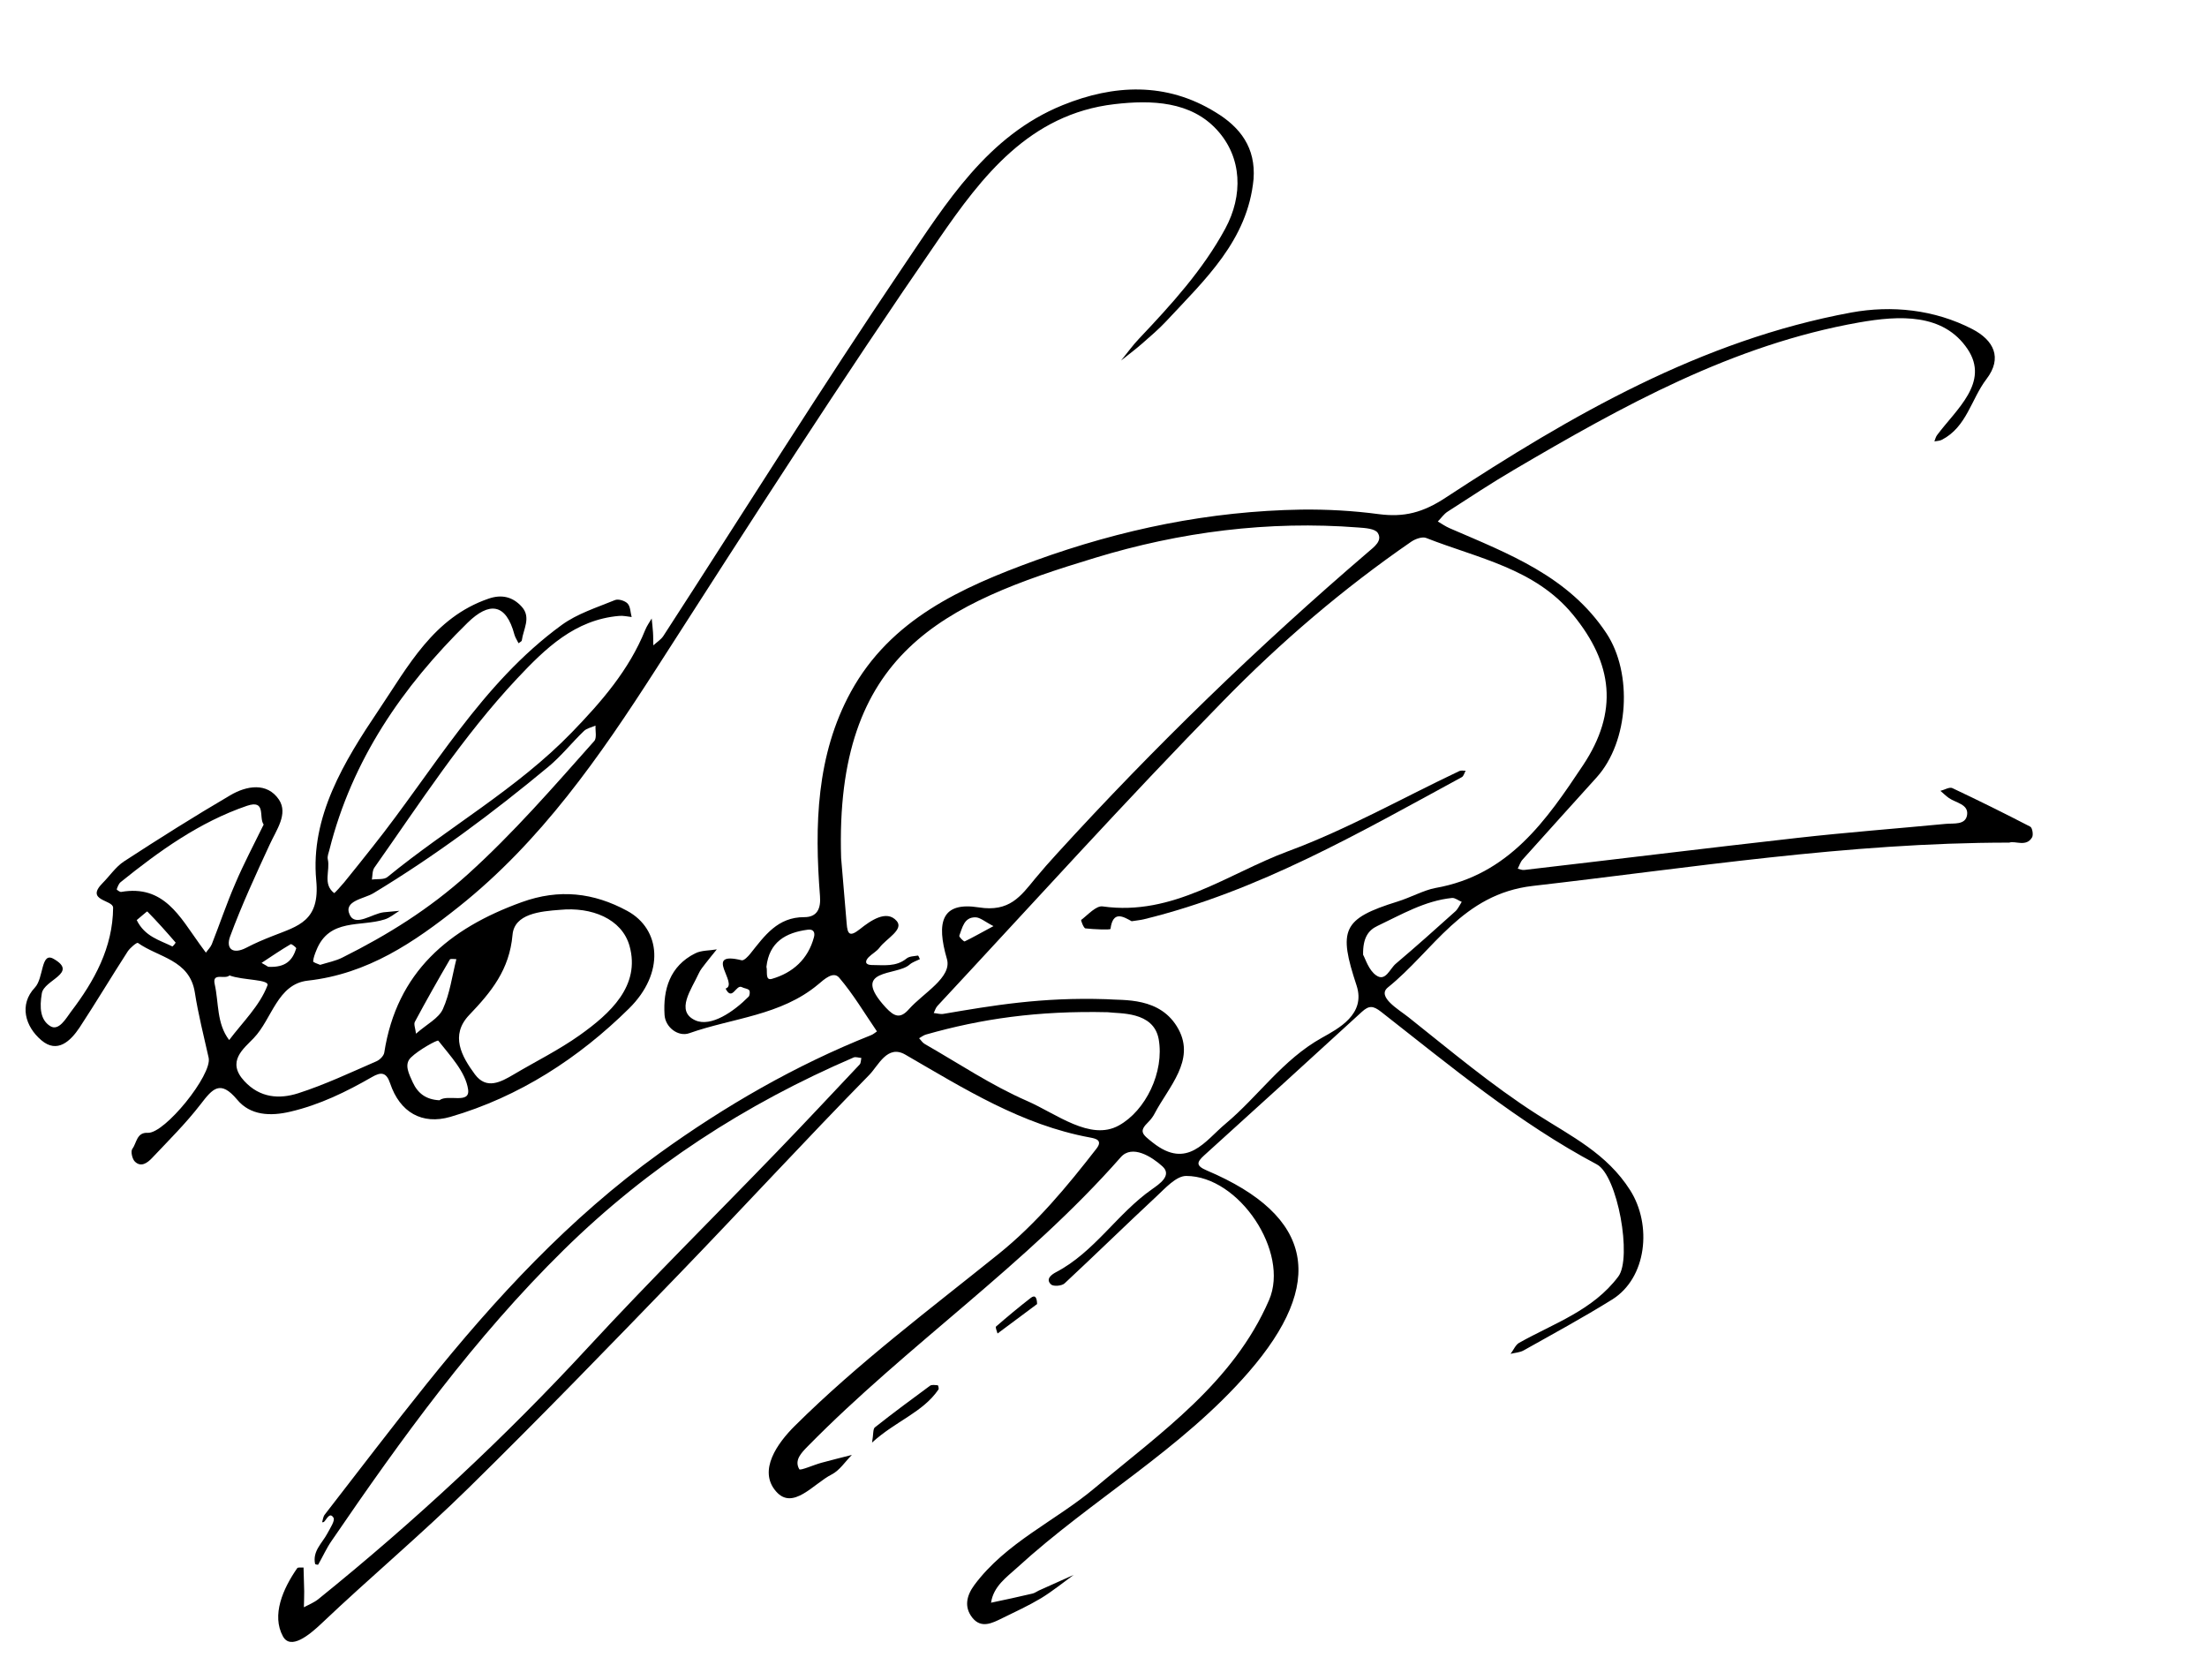<?xml version="1.0" encoding="utf-8"?>
<!-- Generator: Adobe Illustrator 27.7.0, SVG Export Plug-In . SVG Version: 6.00 Build 0)  -->
<svg version="1.1" id="Шар_1" xmlns="http://www.w3.org/2000/svg" xmlns:xlink="http://www.w3.org/1999/xlink" x="0px" y="0px"
	 viewBox="0 0 135.6 103.2" style="enable-background:new 0 0 135.6 103.2;" xml:space="preserve">
<g>
	<g>
		<path d="M123.45,51.77c-9.94,0-19.58,1.55-29.27,2.66c-4.35,0.5-6.1,3.98-8.91,6.24c-0.7,0.57,0.68,1.36,1.27,1.83
			c2.58,2.05,5.11,4.18,7.87,5.95c2.12,1.36,4.31,2.41,5.75,4.68c1.35,2.13,1.03,5.39-1.12,6.72c-1.77,1.1-3.61,2.1-5.43,3.12
			c-0.23,0.13-0.53,0.14-0.8,0.21c0.18-0.23,0.3-0.55,0.53-0.68c2.14-1.2,4.53-1.99,6.09-4.07c0.86-1.14-0.04-6.21-1.32-6.89
			c-4.82-2.56-8.99-6.04-13.26-9.38c-0.49-0.38-0.74-0.39-1.18,0.01c-3.22,2.95-6.45,5.89-9.69,8.82c-0.45,0.41-0.52,0.63,0.16,0.92
			c6.63,2.81,7.31,6.94,2.58,12.39c-4.15,4.78-9.64,7.82-14.22,12.01c-0.66,0.6-1.46,1.15-1.61,2.16c0.85-0.18,1.7-0.36,2.54-0.56
			c0.14-0.03,0.27-0.13,0.4-0.19c0.71-0.32,1.43-0.64,2.14-0.96c-0.66,0.48-1.3,1-2,1.43c-0.77,0.46-1.59,0.84-2.39,1.23
			c-0.61,0.3-1.29,0.66-1.84-0.03c-0.52-0.66-0.35-1.36,0.12-2c1.96-2.64,5-3.94,7.43-5.99c4.04-3.39,8.48-6.45,10.68-11.52
			c1.28-2.95-1.84-7.63-5.09-7.63c-0.62,0-1.29,0.76-1.84,1.27c-1.89,1.76-3.74,3.57-5.63,5.33c-0.17,0.16-0.68,0.2-0.83,0.07
			c-0.37-0.34,0.05-0.62,0.29-0.75c2.38-1.24,3.77-3.61,5.92-5.11c0.42-0.3,1.25-0.84,0.63-1.4c-0.65-0.59-1.86-1.36-2.56-0.56
			c-5.8,6.6-13.12,11.54-19.24,17.77c-0.37,0.38-0.84,0.84-0.51,1.4c0.06,0.1,0.89-0.27,1.37-0.4c0.62-0.17,1.24-0.32,1.86-0.48
			c-0.41,0.41-0.75,0.95-1.24,1.2c-1.11,0.56-2.39,2.25-3.43,1.03c-1.1-1.28,0.09-2.95,1.17-4.02c3.89-3.86,8.27-7.14,12.53-10.57
			c2.31-1.86,4.19-4.13,6-6.46c0.41-0.53-0.08-0.62-0.39-0.68c-4.2-0.77-7.74-3-11.35-5.09c-1.11-0.65-1.66,0.67-2.22,1.24
			c-3.94,4.02-7.75,8.16-11.66,12.21c-4.28,4.43-8.57,8.86-12.96,13.17c-2.92,2.87-6.06,5.5-9.03,8.32
			c-0.77,0.73-1.91,1.66-2.38,0.79c-0.7-1.29-0.01-2.9,0.88-4.18c0.05-0.07,0.26-0.03,0.39-0.04c0.01,0.49,0.03,0.97,0.04,1.46
			c0,0.33-0.01,0.65-0.02,0.98c0.3-0.16,0.63-0.29,0.89-0.5c5.91-4.77,11.46-9.93,16.62-15.52c3.77-4.08,7.73-8,11.59-12
			c1.7-1.76,3.37-3.55,5.05-5.33c0.08-0.09,0.07-0.26,0.1-0.4c-0.16-0.01-0.34-0.08-0.47-0.03c-6.65,2.86-12.61,6.71-17.81,11.82
			c-5.49,5.4-9.95,11.56-14.26,17.87c-0.32,0.46-0.55,0.98-0.83,1.47c-0.01,0.02-0.18-0.01-0.19-0.04
			c-0.17-0.79,0.43-1.27,0.75-1.87c0.17-0.32,0.49-0.8,0.38-0.97c-0.23-0.37-0.41,0.08-0.58,0.25c-0.03,0.03-0.08,0.02-0.12,0.03
			c0.05-0.16,0.06-0.34,0.16-0.47c2.08-2.68,4.13-5.38,6.25-8.02c4.23-5.27,8.8-10.21,14.31-14.18c4.05-2.92,8.36-5.41,13.01-7.26
			c0.13-0.05,0.24-0.15,0.36-0.23c-0.76-1.11-1.45-2.28-2.32-3.3c-0.36-0.42-0.91,0.09-1.29,0.41c-2.29,1.92-5.26,2.06-7.92,3
			c-0.67,0.24-1.47-0.35-1.52-1.12c-0.1-1.57,0.33-3,1.87-3.78c0.39-0.2,0.89-0.17,1.34-0.25c-0.23,0.29-0.47,0.57-0.69,0.86
			c-0.15,0.2-0.32,0.39-0.42,0.62c-0.44,0.97-1.46,2.31-0.21,2.88c0.96,0.43,2.36-0.53,3.28-1.46c0.07-0.08,0.09-0.33,0.03-0.39
			c-0.1-0.11-0.31-0.11-0.45-0.19c-0.36-0.19-0.59,0.9-1,0.09c0.84-0.28-1.44-2.34,0.99-1.74c0.14,0.03,0.4-0.24,0.54-0.42
			c0.87-1.09,1.67-2.24,3.31-2.23c0.8,0,1.02-0.55,0.96-1.29c-0.34-4.34-0.23-8.67,1.9-12.56c2.44-4.44,6.76-6.4,11.32-8.06
			c5.3-1.92,10.72-3.04,16.35-3.13c1.59-0.02,3.2,0.07,4.77,0.28c1.55,0.2,2.7-0.09,4.11-1.02c7.71-5.05,15.69-9.67,24.92-11.37
			c2.47-0.45,5.09-0.19,7.43,1.02c1.31,0.68,1.87,1.76,0.87,3.07c-0.94,1.23-1.21,2.94-2.74,3.73c-0.13,0.07-0.3,0.07-0.46,0.1
			c0.05-0.13,0.08-0.27,0.16-0.38c1.18-1.59,3.25-3.24,1.88-5.29c-1.49-2.22-4.2-2.07-6.66-1.64c-7.77,1.37-14.53,5.13-21.22,9.06
			c-1.38,0.81-2.71,1.69-4.06,2.56c-0.24,0.15-0.41,0.41-0.61,0.61c0.24,0.14,0.48,0.31,0.74,0.42c3.6,1.56,7.3,2.94,9.62,6.45
			c1.62,2.45,1.39,6.64-0.6,8.85c-1.51,1.68-3.04,3.36-4.55,5.05c-0.14,0.15-0.2,0.37-0.3,0.56c0.13,0.03,0.27,0.1,0.4,0.08
			c5.6-0.65,11.19-1.34,16.79-1.97c3.02-0.34,6.06-0.57,9.09-0.86c0.5-0.05,1.24,0.09,1.33-0.56c0.09-0.65-0.69-0.73-1.12-1.03
			c-0.18-0.13-0.35-0.29-0.52-0.44c0.25-0.06,0.55-0.25,0.73-0.17c1.61,0.76,3.21,1.55,4.79,2.37c0.13,0.07,0.2,0.51,0.11,0.66
			C124.49,52.06,123.82,51.64,123.45,51.77z M67.97,61.39c1.04,0.09,3.35-0.17,4.44,1.85c1.03,1.91-0.59,3.52-1.45,5.14
			c-0.1,0.2-0.24,0.39-0.39,0.54c-0.62,0.6-0.4,0.76,0.27,1.29c2.12,1.67,3.21-0.13,4.46-1.17c2.02-1.69,3.5-3.93,5.92-5.28
			c1-0.56,2.71-1.44,2.13-3.21c-1.13-3.42-0.89-4.1,2.52-5.16c0.8-0.25,1.62-0.7,2.31-0.83c4.53-0.79,6.85-4.19,9.08-7.54
			c2.19-3.29,1.85-6.25-0.62-9.26c-2.33-2.84-5.85-3.46-9.02-4.71c-0.24-0.09-0.66,0.06-0.91,0.23c-4.18,2.88-8.04,6.18-11.57,9.8
			C69.16,49.19,63.43,55.54,57.6,61.8c-0.11,0.12-0.16,0.29-0.23,0.44c0.21,0.02,0.42,0.09,0.61,0.05
			C60.98,61.78,63.97,61.26,67.97,61.39z M51.68,52.72c0.11,1.34,0.23,2.68,0.34,4.02c0.05,0.67,0.19,0.84,0.82,0.34
			c0.64-0.51,1.63-1.21,2.25-0.5c0.47,0.53-0.64,1.09-1.05,1.64c-0.17,0.23-0.46,0.38-0.67,0.59c-0.24,0.25-0.22,0.47,0.18,0.48
			c0.74,0,1.5,0.13,2.15-0.4c0.17-0.14,0.46-0.14,0.7-0.18c0.03,0,0.08,0.14,0.12,0.22c-0.22,0.11-0.46,0.18-0.64,0.34
			c-0.78,0.7-3.68,0.21-1.46,2.63c0.54,0.58,0.9,0.7,1.43,0.1c0.88-0.99,2.66-1.95,2.33-3.08c-0.66-2.27-0.33-3.53,1.96-3.17
			c1.88,0.3,2.57-0.68,3.47-1.78c0.43-0.52,0.88-1.03,1.33-1.52c6-6.58,12.38-12.76,19.14-18.55c0.35-0.3,0.88-0.68,0.57-1.16
			c-0.17-0.26-0.77-0.3-1.19-0.33c-5.52-0.43-10.96,0.27-16.2,1.87C57.97,37.09,51.28,40.07,51.68,52.72z M68.06,62.19
			c-4.33-0.1-7.78,0.41-11.16,1.37c-0.15,0.04-0.29,0.15-0.43,0.23c0.12,0.12,0.21,0.28,0.36,0.36c2.08,1.19,4.09,2.54,6.27,3.49
			c1.81,0.79,3.89,2.48,5.64,1.51c1.64-0.9,2.81-3.28,2.45-5.31C70.87,62.11,68.76,62.29,68.06,62.19z M83.75,58.66
			c0.14,0.24,0.34,0.95,0.81,1.27c0.57,0.4,0.83-0.41,1.2-0.72c1.24-1.05,2.45-2.13,3.65-3.21c0.17-0.15,0.27-0.39,0.4-0.59
			c-0.2-0.08-0.4-0.25-0.59-0.24c-1.68,0.17-3.11,1.02-4.59,1.72C84.08,57.15,83.73,57.61,83.75,58.66z M47.09,59.4
			c0.08,0.27-0.1,0.87,0.34,0.74c1.28-0.37,2.22-1.21,2.58-2.56c0.08-0.29-0.03-0.51-0.38-0.46C48.27,57.3,47.26,57.88,47.09,59.4z
			 M61.04,56.9c-0.53-0.27-0.82-0.54-1.11-0.54c-0.7-0.01-0.8,0.64-0.99,1.13c-0.03,0.07,0.28,0.37,0.33,0.35
			C59.79,57.59,60.29,57.3,61.04,56.9z"/>
		<path d="M77.02,11c-0.36,3.78-3,6.19-5.38,8.75c-0.46,0.49-0.98,0.93-1.48,1.37c-0.41,0.36-0.86,0.69-1.28,1.03
			c0.37-0.45,0.71-0.93,1.11-1.35c1.98-2.09,3.92-4.22,5.29-6.75c1.1-2.03,1.05-4.37-0.51-6.07c-1.6-1.75-4-1.85-6.3-1.58
			c-5.22,0.61-8.15,4.46-10.77,8.26C51.7,23.35,46,32.24,40.3,41.12c-3.45,5.37-7.07,10.58-12.11,14.59
			c-2.74,2.18-5.59,4.13-9.28,4.54c-1.87,0.21-2.19,2.35-3.32,3.53c-0.63,0.66-1.69,1.44-0.58,2.64c0.96,1.04,2.15,1.12,3.31,0.75
			c1.65-0.53,3.23-1.28,4.82-1.97c0.2-0.09,0.44-0.33,0.47-0.53c0.77-4.95,3.96-7.62,8.44-9.24c2.32-0.84,4.43-0.58,6.48,0.53
			c2.09,1.13,2.32,3.83,0.12,6c-3.09,3.05-6.75,5.43-10.98,6.66c-1.73,0.5-3.1-0.27-3.7-2.06c-0.23-0.69-0.56-0.71-1.11-0.39
			c-1.58,0.91-3.22,1.71-5.02,2.13c-1.22,0.29-2.46,0.24-3.27-0.74c-1.04-1.24-1.51-0.67-2.24,0.28c-0.91,1.18-1.98,2.24-3,3.32
			c-0.27,0.28-0.66,0.58-1.04,0.21c-0.17-0.16-0.27-0.64-0.16-0.78c0.27-0.36,0.26-1.03,0.95-0.99c1.04,0.06,3.97-3.57,3.74-4.61
			c-0.3-1.34-0.64-2.67-0.85-4.02c-0.32-2.01-2.24-2.14-3.5-3.04C8.39,57.9,8,58.23,7.85,58.45c-1,1.55-1.95,3.14-2.96,4.68
			c-0.56,0.84-1.37,1.61-2.34,0.79c-1.01-0.85-1.39-2.2-0.41-3.24c0.56-0.59,0.36-2.22,1.15-1.77c1.55,0.88-0.58,1.28-0.72,2.12
			c-0.15,0.89-0.09,1.63,0.51,2.01c0.53,0.34,0.98-0.48,1.28-0.88c1.44-1.89,2.57-3.94,2.59-6.39c0-0.5-1.74-0.41-0.65-1.51
			c0.44-0.44,0.8-0.99,1.31-1.33c2.15-1.4,4.32-2.77,6.54-4.07c1-0.59,2.26-0.81,2.99,0.27c0.58,0.88-0.16,1.86-0.57,2.76
			c-0.86,1.86-1.72,3.72-2.43,5.64c-0.28,0.76,0.16,1.13,0.99,0.7c0.53-0.28,1.08-0.51,1.64-0.73c1.55-0.61,2.9-0.91,2.66-3.41
			c-0.37-3.91,1.72-7.32,3.84-10.47c1.8-2.67,3.36-5.68,6.75-6.84c0.81-0.28,1.49-0.11,2.04,0.5c0.59,0.66,0.09,1.38,0,2.07
			c-0.01,0.06-0.13,0.11-0.2,0.17c-0.08-0.17-0.2-0.34-0.25-0.52c-0.52-1.96-1.56-2.03-2.88-0.74c-4.01,3.93-7.1,8.43-8.49,13.95
			c-0.05,0.19-0.14,0.41-0.1,0.58c0.16,0.7-0.33,1.52,0.39,2.08c0.02,0.02,0.41-0.41,0.61-0.65c0.59-0.73,1.18-1.46,1.76-2.2
			c3.72-4.67,6.66-10.01,11.61-13.62c0.96-0.7,2.15-1.07,3.27-1.53c0.21-0.09,0.62,0.04,0.78,0.21c0.18,0.19,0.17,0.55,0.25,0.83
			c-0.25-0.03-0.51-0.09-0.76-0.07c-2.73,0.23-4.54,2-6.28,3.85c-3.34,3.56-5.97,7.65-8.77,11.62c-0.13,0.19-0.11,0.49-0.15,0.73
			c0.33-0.05,0.75,0.02,0.96-0.16c3.71-3.04,7.96-5.41,11.32-8.88c1.81-1.87,3.52-3.83,4.51-6.29c0.1-0.25,0.26-0.47,0.4-0.71
			c0.03,0.28,0.06,0.56,0.08,0.84c0.02,0.27,0.01,0.54,0.02,0.81c0.21-0.19,0.47-0.35,0.62-0.58c4.92-7.59,9.71-15.26,14.77-22.75
			c2.61-3.86,5.15-7.99,9.76-9.86c3.13-1.27,6.36-1.44,9.4,0.44C76.21,7.82,77.16,9.08,77.02,11z M34.41,55.9
			c-1.22,0.09-2.81,0.24-2.92,1.54c-0.19,2.14-1.3,3.5-2.66,4.92c-1.19,1.25-0.47,2.54,0.35,3.65c0.71,0.95,1.58,0.48,2.39,0
			c1.35-0.8,2.77-1.5,4.05-2.41c1.87-1.33,3.74-3.03,3.06-5.48C38.21,56.44,36.33,55.71,34.41,55.9z M19.67,59.28
			c0.48-0.15,0.96-0.24,1.37-0.45c2.78-1.39,5.31-2.96,7.71-5.12c2.83-2.56,5.26-5.37,7.76-8.18c0.17-0.19,0.06-0.63,0.08-0.95
			c-0.24,0.11-0.53,0.16-0.71,0.33c-0.75,0.72-1.4,1.55-2.2,2.21c-3.41,2.83-6.95,5.47-10.74,7.76c-0.58,0.35-1.86,0.46-1.45,1.33
			c0.35,0.75,1.37-0.08,2.09-0.16c0.32-0.03,0.64-0.06,0.96-0.09c-0.3,0.18-0.58,0.43-0.91,0.53c-1.47,0.47-3.4-0.09-4.19,1.89
			c-0.09,0.22-0.18,0.45-0.2,0.68C19.23,59.13,19.51,59.21,19.67,59.28z M16.2,50.66c-0.32-0.43,0.18-1.56-1.03-1.15
			c-2.92,1-5.39,2.78-7.76,4.69c-0.12,0.1-0.18,0.28-0.24,0.44c-0.01,0.02,0.19,0.17,0.27,0.16c2.63-0.46,3.62,1.54,4.83,3.21
			c0.13,0.17,0.25,0.35,0.38,0.52c0.12-0.17,0.28-0.32,0.36-0.51c0.49-1.24,0.91-2.5,1.44-3.72C14.97,53.07,15.6,51.89,16.2,50.66z
			 M27,67.6c0.51-0.4,1.9,0.27,1.76-0.67c-0.16-1.08-1.1-2.06-1.83-2.99c-0.05-0.07-1.2,0.56-1.68,1.03
			c-0.45,0.43-0.11,1.03,0.11,1.53C25.67,67.17,26.17,67.56,27,67.6z M14.1,59.93c-0.28,0.27-1.07-0.21-0.91,0.53
			c0.26,1.15,0.11,2.42,0.89,3.44c0.83-1.1,1.88-2.11,2.35-3.35C16.59,60.16,14.92,60.24,14.1,59.93z M25.56,63.51
			c0.67-0.59,1.39-0.94,1.65-1.51c0.43-0.95,0.57-2.04,0.83-3.07c-0.14,0-0.36-0.04-0.4,0.02c-0.74,1.27-1.46,2.54-2.15,3.83
			C25.41,62.93,25.52,63.17,25.56,63.51z M8.4,56.53c0.5,1.02,1.41,1.23,2.19,1.62c0.02,0.01,0.22-0.23,0.2-0.24
			c-0.56-0.65-1.14-1.3-1.74-1.91C9.02,55.99,8.63,56.35,8.4,56.53z M16.48,59.4c1.1,0.06,1.5-0.43,1.72-1.13
			c0.02-0.05-0.29-0.29-0.34-0.26c-0.61,0.36-1.2,0.76-1.79,1.15C16.28,59.28,16.49,59.4,16.48,59.4z"/>
		<path d="M53.58,88.63c0.09-0.51,0.05-0.83,0.17-0.93c1.11-0.88,2.25-1.72,3.39-2.56c0.11-0.08,0.32-0.04,0.48-0.03
			c0.02,0,0.08,0.21,0.04,0.26C56.7,86.78,55.04,87.3,53.58,88.63z"/>
		<path d="M63.72,80.12c-0.78,0.58-1.61,1.2-2.43,1.81c-0.04-0.15-0.15-0.39-0.09-0.43c0.69-0.6,1.4-1.19,2.12-1.75
			C63.61,79.52,63.71,79.74,63.72,80.12z"/>
		<path d="M69.53,56.6c-0.51-0.28-1.15-0.68-1.3,0.47c-0.01,0.07-1.01,0.03-1.54-0.03c-0.11-0.01-0.29-0.5-0.26-0.52
			c0.42-0.32,0.92-0.89,1.32-0.83c4.32,0.61,7.7-2.02,11.39-3.39c3.62-1.34,7.02-3.27,10.53-4.93c0.11-0.05,0.25-0.01,0.38-0.02
			c-0.08,0.14-0.12,0.34-0.24,0.4c-6.28,3.41-12.49,7.01-19.53,8.73C70.07,56.53,69.85,56.55,69.53,56.6z"/>
	</g>
</g>
</svg>
